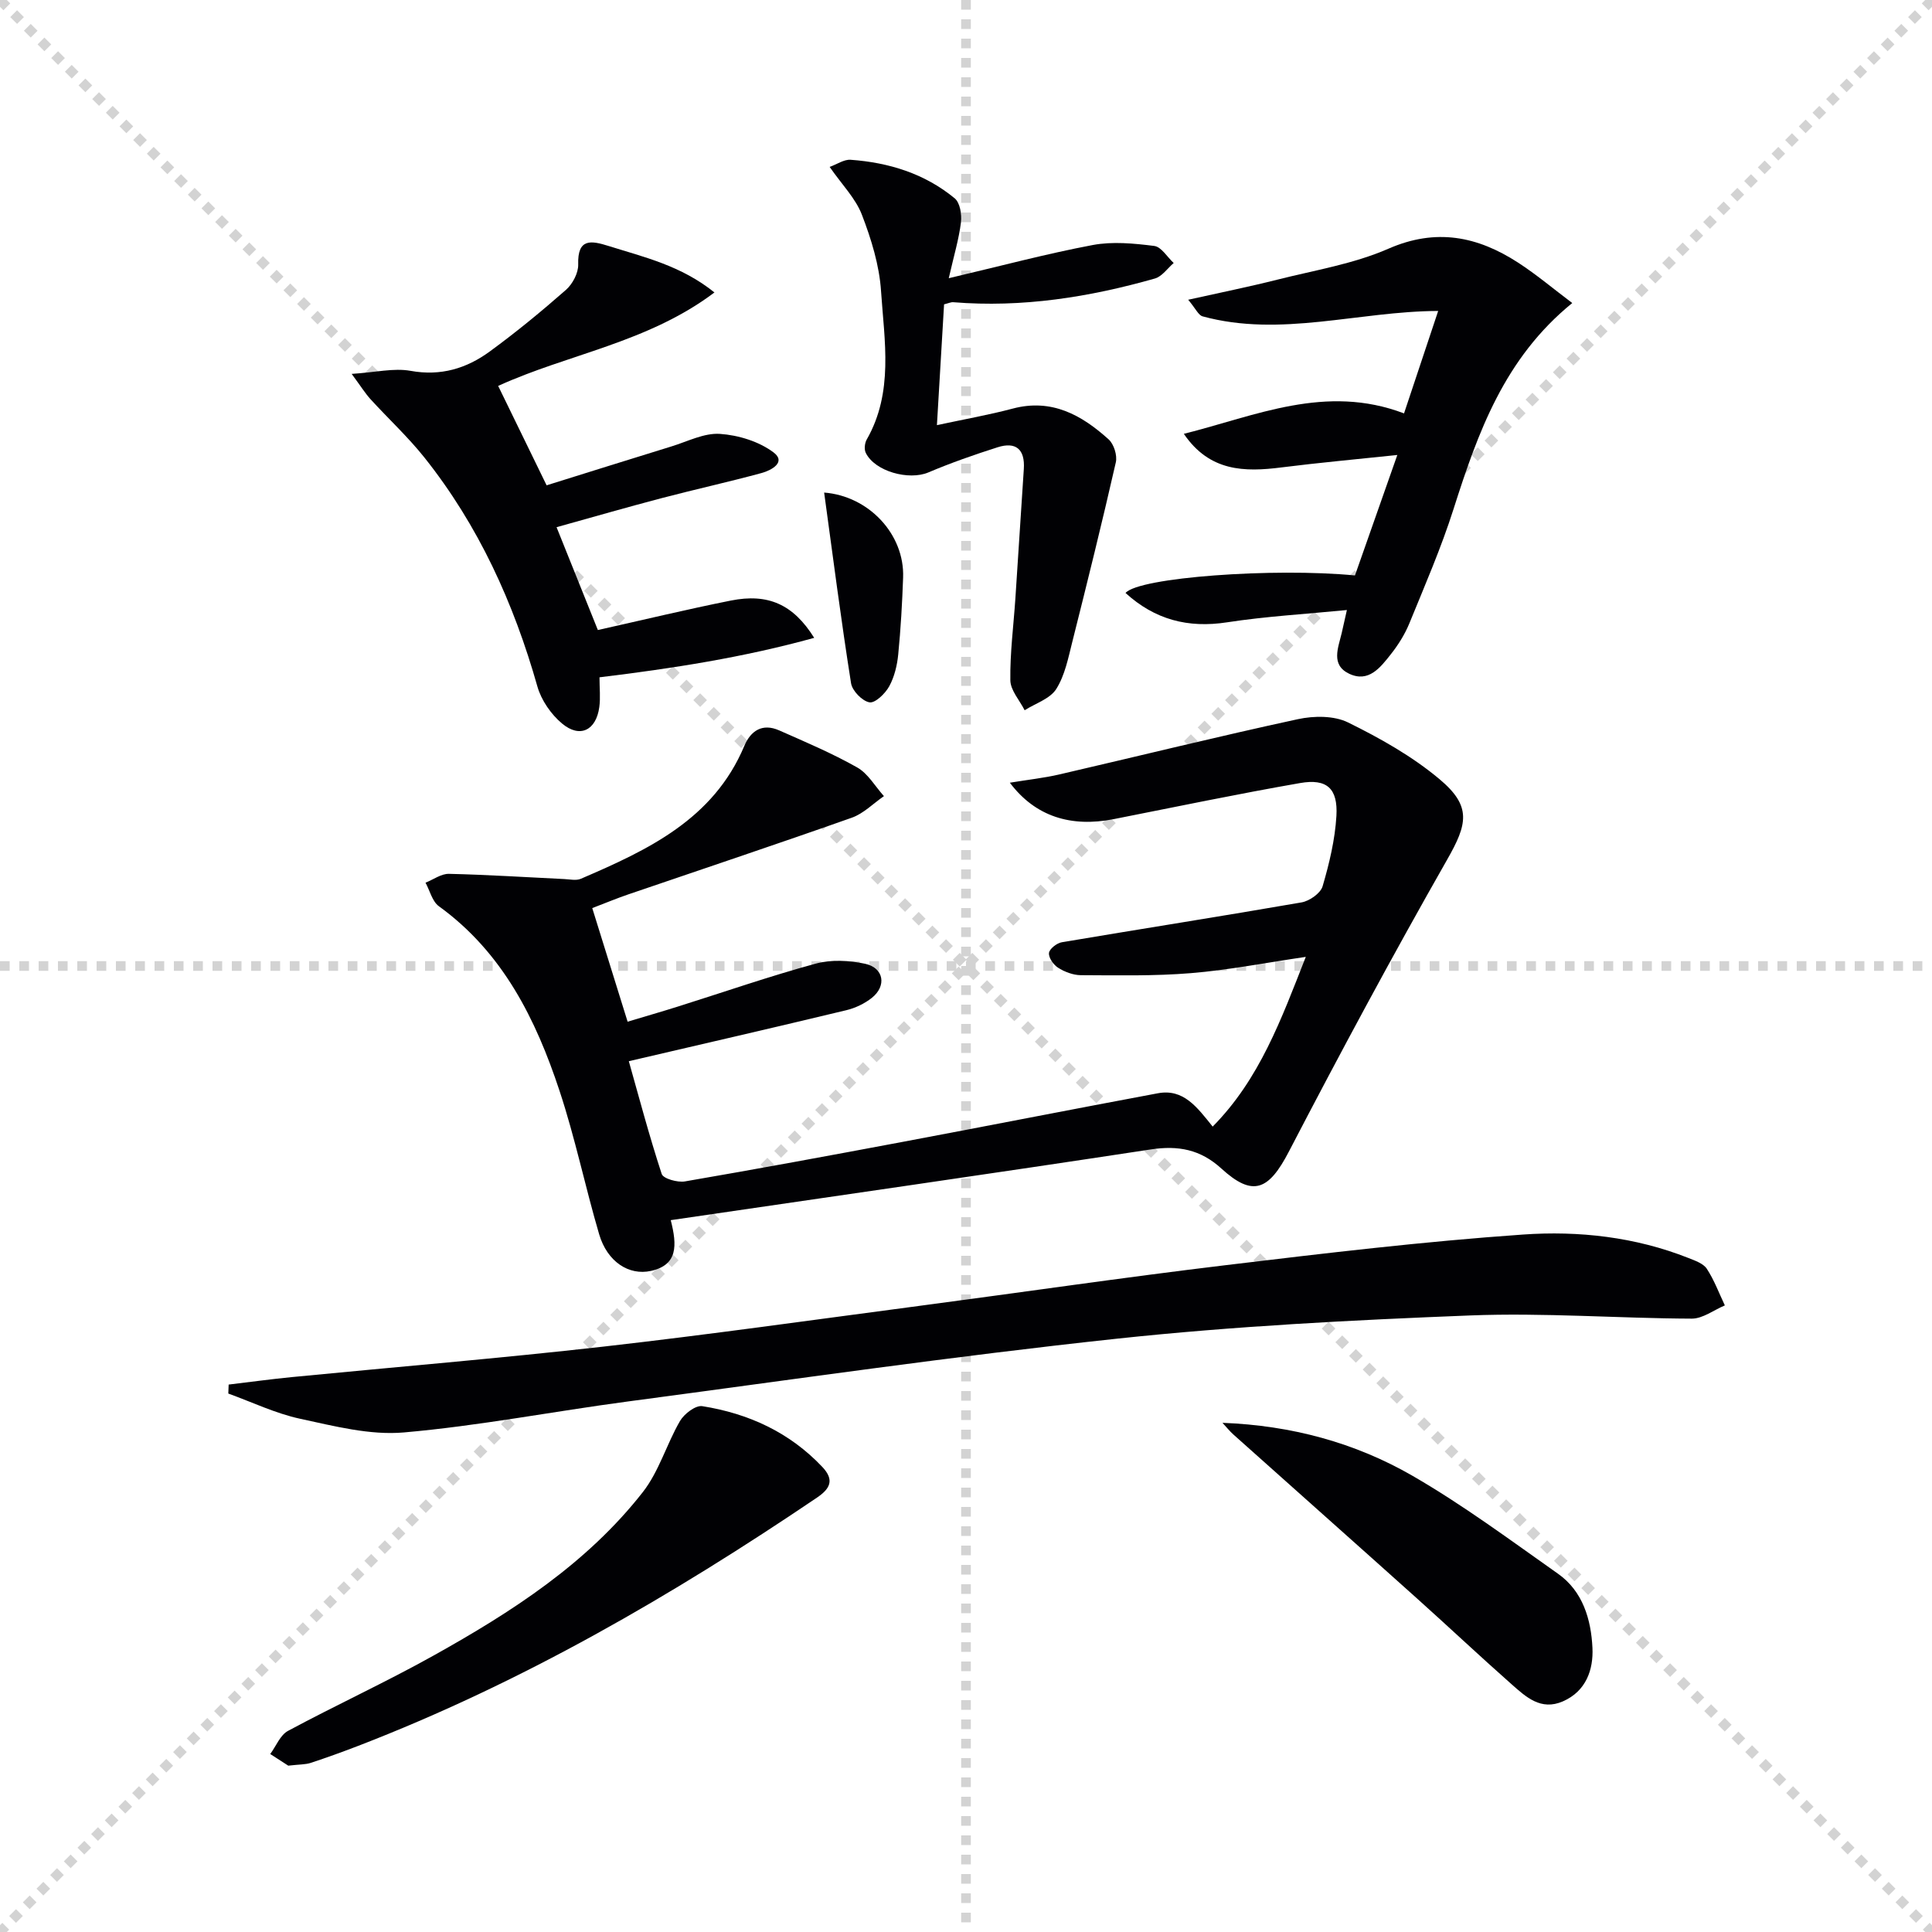 <svg enable-background="new 0 0 400 400" viewBox="0 0 400 400" xmlns="http://www.w3.org/2000/svg"><g stroke="lightgray" stroke-dasharray="1,1" stroke-width="1" transform="scale(2, 2)"><line x1="0" y1="0" x2="200" y2="200"></line><line x1="200" y1="0" x2="0" y2="200"></line><line x1="100" y1="0" x2="100" y2="200"></line><line x1="0" y1="100" x2="200" y2="100"></line></g><g fill="#010104"><path d="m122.62 188.01c2.48 7.96 4.79 15.38 7.32 23.52 3.62-1.09 7.04-2.07 10.43-3.14 9.5-2.99 18.91-6.26 28.51-8.88 3.2-.87 6.96-.68 10.24.03 3.88.84 4.49 4.59 1.38 7.06-1.51 1.2-3.43 2.11-5.31 2.56-14.81 3.56-29.66 6.98-45 10.55 2.04 7.21 4.19 15.36 6.81 23.35.32.97 3.27 1.8 4.8 1.54 15.06-2.59 30.08-5.37 45.1-8.19 17.61-3.31 35.2-6.77 52.82-10.06 5.3-.99 8.1 2.85 11.35 6.9 9.72-9.83 14.19-22.2 19.28-35.14-8.44 1.24-16.08 2.74-23.8 3.37-7.56.62-15.19.45-22.79.42-1.58-.01-3.32-.68-4.69-1.54-.95-.6-1.99-2.08-1.89-3.05.09-.86 1.63-2.06 2.67-2.23 16.54-2.79 33.11-5.38 49.63-8.25 1.64-.29 3.92-1.88 4.35-3.33 1.39-4.74 2.57-9.66 2.86-14.57.33-5.7-1.98-7.77-7.5-6.81-12.91 2.25-25.74 4.93-38.6 7.47-8.82 1.74-16.23-.51-21.51-7.54 3.85-.63 7.09-.98 10.24-1.71 16.46-3.81 32.87-7.87 49.38-11.44 3.31-.72 7.5-.76 10.41.68 6.65 3.27 13.29 7.01 18.94 11.75 6.69 5.61 5.76 9.3 1.56 16.66-11.34 19.91-22.19 40.1-32.76 60.43-4.18 8.05-7.46 9.47-13.98 3.51-4.33-3.95-8.92-4.82-14.63-3.95-32.97 5.02-65.98 9.75-99.37 14.64 1.35 5.28 1.45 9.28-4.11 10.51-4.54 1-9.03-1.88-10.71-7.58-2.9-9.86-4.98-19.98-8.21-29.72-4.91-14.85-11.75-28.63-24.97-38.2-1.38-1-1.87-3.22-2.77-4.88 1.62-.64 3.25-1.87 4.85-1.83 7.96.18 15.92.7 23.88 1.08 1.14.05 2.44.36 3.41-.05 13.86-5.96 27.46-12.29 33.85-27.49 1.35-3.21 3.77-4.76 7.21-3.25 5.46 2.41 10.99 4.75 16.17 7.68 2.25 1.27 3.72 3.92 5.54 5.94-2.21 1.52-4.22 3.61-6.66 4.47-15.35 5.43-30.79 10.58-46.2 15.85-2.36.8-4.65 1.76-7.53 2.86z"/><path d="m47.34 286.66c4.37-.52 8.73-1.12 13.11-1.55 21.5-2.1 43.03-3.88 64.49-6.31 21.78-2.47 43.49-5.54 65.22-8.41 21.23-2.8 42.43-5.91 63.69-8.46 20.45-2.46 40.93-4.9 61.47-6.33 11.54-.81 23.23.49 34.24 4.85 1.38.55 3.09 1.13 3.82 2.24 1.53 2.34 2.52 5.03 3.73 7.58-2.28.96-4.57 2.74-6.84 2.74-15.31-.06-30.64-1.26-45.91-.66-24.4.96-48.84 2.21-73.11 4.81-33.83 3.62-67.52 8.52-101.25 13-15.47 2.06-30.84 5.05-46.36 6.41-7.04.62-14.43-1.31-21.5-2.83-5.09-1.1-9.92-3.43-14.87-5.22.02-.62.04-1.24.07-1.86z"/><path d="m245.1 89.82c14.88-3.72 29.36-10.4 45.59-4.23 2.3-6.9 4.64-13.93 7.07-21.21-16.56.06-32.58 5.53-48.77 1.12-.88-.24-1.44-1.61-2.99-3.44 6.73-1.5 12.63-2.69 18.46-4.16 7.72-1.95 15.77-3.25 22.98-6.4 9.89-4.33 18.46-2.57 26.86 2.87 3.84 2.49 7.36 5.47 11.22 8.37-14.09 11.45-19.54 26.85-24.57 42.62-2.56 8.05-5.95 15.85-9.15 23.68-.93 2.28-2.3 4.46-3.83 6.4-2.16 2.73-4.6 5.98-8.66 4.04-3.82-1.83-2.25-5.35-1.53-8.39.3-1.27.57-2.55 1.08-4.79-8.53.84-16.72 1.3-24.78 2.54-8.14 1.26-14.99-.56-21.05-6.07 2.71-3.23 30.66-5.26 47.5-3.63 2.8-7.96 5.63-16.01 8.77-24.94-8.55.9-16.27 1.6-23.96 2.57-7.67.98-14.9.89-20.24-6.95z"/><path d="m115.23 109.15c3.1 7.71 5.93 14.76 8.55 21.29 9.49-2.12 18.48-4.29 27.53-6.1 7.69-1.53 12.91.76 17.26 7.72-14.67 4.06-29.31 6.33-44.45 8.17 0 2.24.22 4.23-.04 6.16-.65 4.82-4.01 6.5-7.7 3.42-2.28-1.9-4.3-4.82-5.11-7.65-4.9-17.29-12.19-33.36-23.42-47.46-3.4-4.26-7.45-8.01-11.14-12.05-1.08-1.19-1.94-2.58-3.9-5.24 4.92-.31 8.71-1.26 12.2-.63 6.25 1.13 11.58-.49 16.39-4.01 5.46-3.99 10.7-8.3 15.78-12.76 1.37-1.21 2.58-3.5 2.53-5.25-.16-5.48 2.67-4.97 6.3-3.83 7.37 2.32 14.99 4.05 21.91 9.62-13.82 10.42-30.37 12.76-44.78 19.35 3.28 6.74 6.51 13.34 10.03 20.58 8.28-2.58 17.05-5.35 25.84-8.05 3.33-1.02 6.76-2.82 10.04-2.6 3.82.26 8.1 1.57 11.11 3.84 2.69 2.03-.49 3.72-2.47 4.26-6.87 1.87-13.84 3.4-20.73 5.21-7.15 1.88-14.26 3.93-21.73 6.01z"/><path d="m171.77 34.56c1.53-.55 2.98-1.58 4.34-1.48 7.92.57 15.35 2.86 21.55 7.98 1.09.9 1.5 3.34 1.3 4.95-.43 3.49-1.46 6.9-2.53 11.59 10.85-2.55 20.26-5.07 29.81-6.87 4.1-.77 8.53-.34 12.73.19 1.47.18 2.69 2.3 4.03 3.53-1.28 1.1-2.4 2.78-3.88 3.21-13.64 3.88-27.52 6.07-41.77 4.91-.46-.04-.95.21-1.89.44-.48 8.11-.96 16.29-1.48 25.01 5.72-1.23 10.77-2.12 15.71-3.43 8.05-2.13 14.25 1.33 19.84 6.38 1.09.98 1.82 3.32 1.49 4.75-2.83 12.42-5.89 24.78-9 37.13-.85 3.36-1.54 6.97-3.34 9.81-1.29 2.03-4.3 2.96-6.54 4.39-1.04-2.07-2.94-4.13-2.96-6.22-.08-5.62.66-11.25 1.04-16.87.6-8.95 1.15-17.9 1.75-26.85.27-4.06-1.61-5.73-5.45-4.5-4.83 1.54-9.64 3.22-14.31 5.2-4.04 1.71-11.1-.2-12.97-4.07-.35-.72-.21-2 .2-2.73 5.61-9.8 3.66-20.42 2.97-30.74-.35-5.35-2.02-10.75-3.96-15.8-1.31-3.41-4.12-6.23-6.68-9.91z"/><path d="m59.68 365.56c-.74-.48-2.24-1.44-3.73-2.41 1.21-1.63 2.06-3.92 3.68-4.79 9.95-5.35 20.23-10.07 30.09-15.57 16.19-9.03 31.78-19.05 43.38-33.88 3.35-4.28 4.91-9.93 7.69-14.71.86-1.48 3.23-3.29 4.61-3.07 9.56 1.52 18.06 5.4 24.85 12.58 2.58 2.73 1.59 4.53-1.11 6.36-29.96 20.27-61.11 38.33-94.97 51.39-3.25 1.25-6.54 2.44-9.85 3.53-1.08.35-2.29.3-4.64.57z"/><path d="m253.1 294.58c14.27.54 27.45 4.11 39.33 10.96 10.46 6.04 20.23 13.3 30.13 20.28 5.17 3.64 6.86 9.51 7.14 15.36.21 4.47-1.29 8.96-6.12 11.07-4.56 1.99-7.65-.92-10.62-3.54-6.61-5.84-13.03-11.89-19.6-17.78-12.64-11.34-25.34-22.61-38-33.93-.81-.73-1.51-1.61-2.26-2.42z"/><path d="m170.63 101.98c9.21.71 16.67 8.6 16.35 17.59-.19 5.31-.49 10.62-1.01 15.9-.22 2.27-.79 4.66-1.87 6.63-.83 1.5-2.91 3.52-4.09 3.31-1.5-.26-3.57-2.39-3.81-3.96-2.06-13.02-3.74-26.09-5.57-39.47z"/></g></svg>